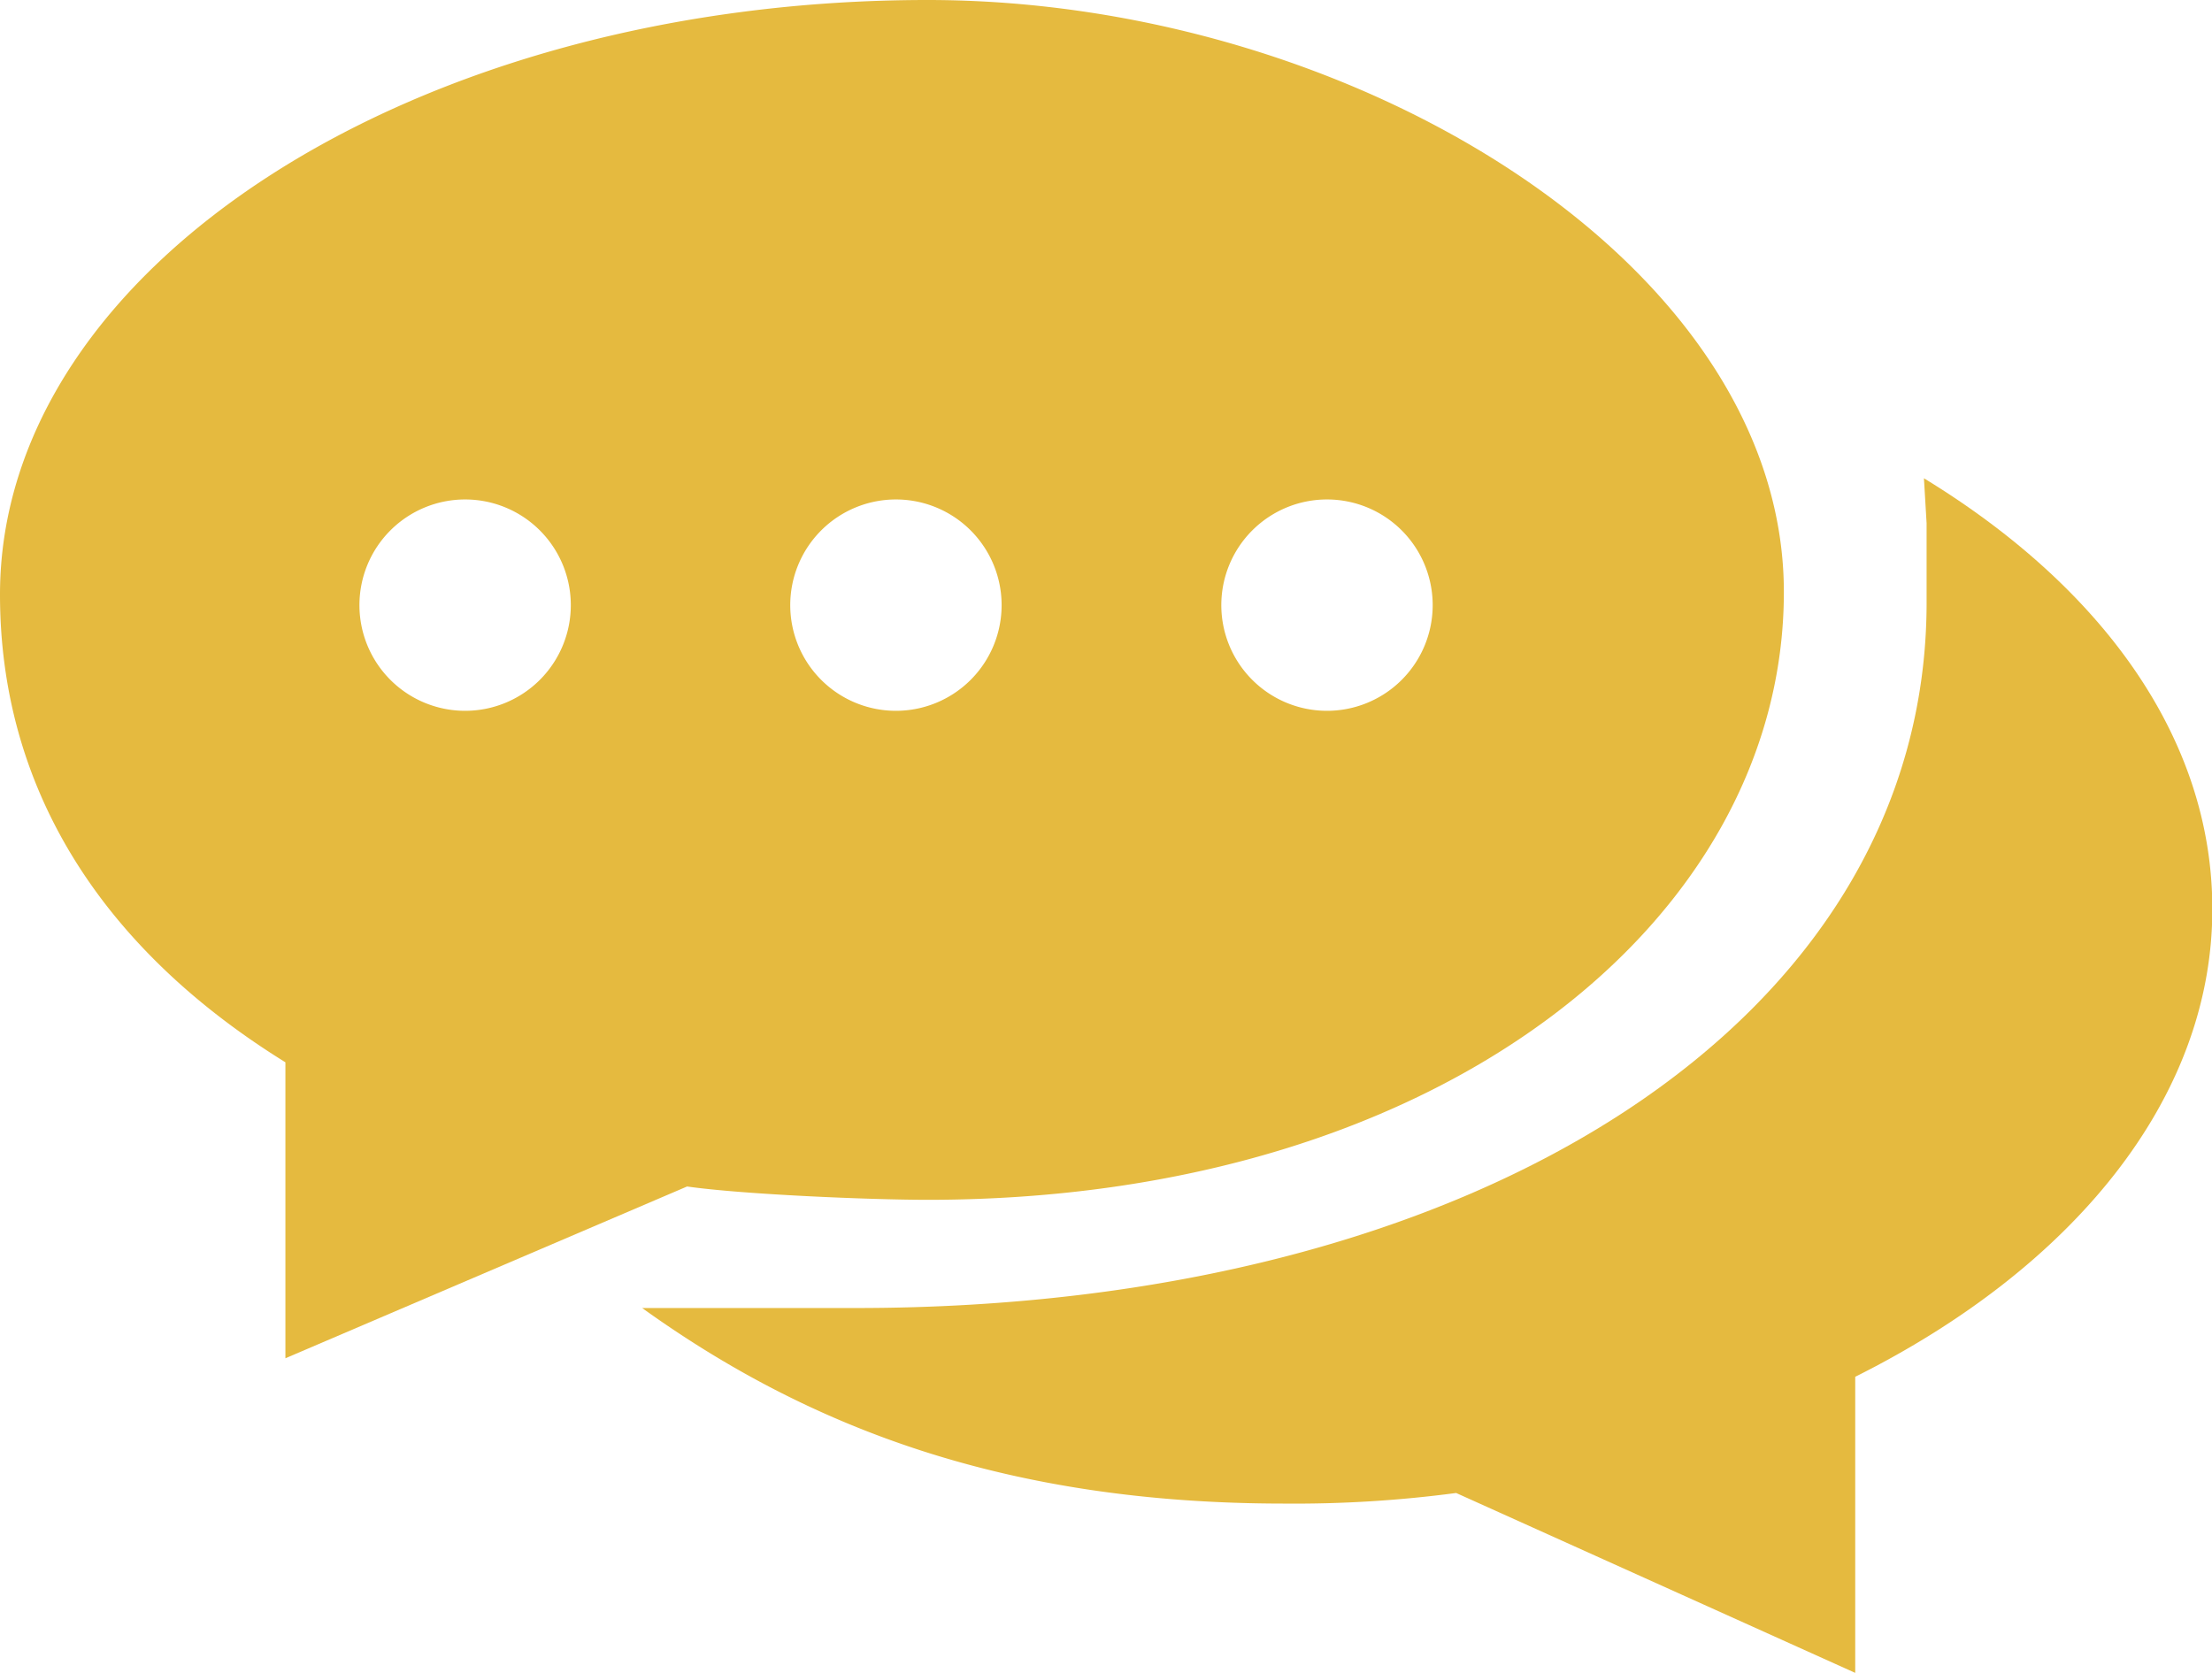 <svg xmlns="http://www.w3.org/2000/svg" viewBox="0 0 331.95 251.05"><defs><style>.cls-1{fill:#e5ba3f;}</style></defs><title>Aktuelles_1</title><g id="Ebene_2" data-name="Ebene 2"><g id="Ebene_1-2" data-name="Ebene 1"><path class="cls-1" d="M139.21,0C62.27,0,0,40.06,0,89.23c0,28.55,14.67,52.75,42.83,70.2v44.42l60.28-25.78c8.33,1.19,27.37,2,36.09,2,76.94,0,128.5-42,128.5-91.22S203.06,0,139.21,0ZM69.8,106.68A15.86,15.86,0,1,1,85.66,90.82,15.86,15.86,0,0,1,69.8,106.68Zm64.65,0a15.86,15.86,0,1,1,15.86-15.86A15.86,15.86,0,0,1,134.45,106.68Zm64.65,0A15.86,15.86,0,1,1,215,90.82,15.86,15.86,0,0,1,199.09,106.68Z"/><path class="cls-1" d="M288.72,71.78l.4,6.74v11.9c0,62.66-67.42,105.89-160.62,105.89H96.37c25.38,18.24,55.13,29.35,96.37,29.35a183.69,183.69,0,0,0,25.78-1.59l59.89,27V206.63C310.93,190.37,332,165,332,136.43,332,110.65,315.29,88,288.72,71.78Z"/></g></g></svg>